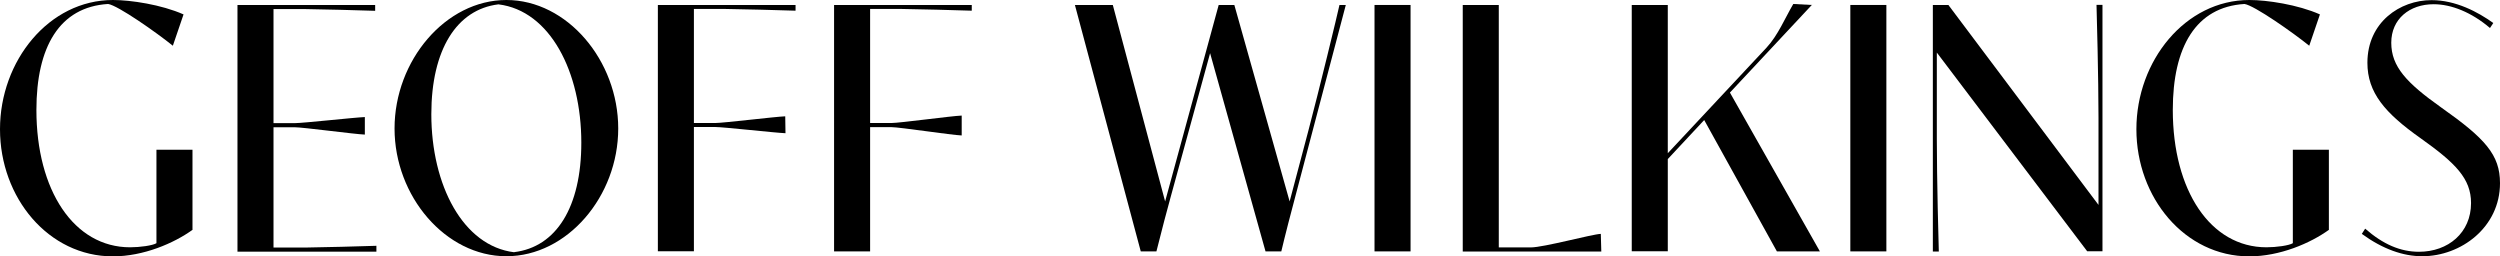 <?xml version="1.0" encoding="UTF-8"?>
<svg id="Layer_7" xmlns="http://www.w3.org/2000/svg" viewBox="0 0 201.18 20.63">
  <g id="TopObjectCopy_x5F_R251G251B251">
    <path d="M15.5,18.49c-1.5,1.08-3.95,2.14-6.42,2.14C3.9,20.63,0,15.91,0,10.4S3.94,0,9.09,0c1.42,0,3.9.37,5.68,1.16l-.86,2.52c-1.3-1.05-4.41-3.24-5.21-3.36-3.92.24-5.77,3.46-5.77,8.53,0,6.47,3.02,11.05,7.54,11.05.79,0,1.81-.14,2.12-.33v-7.52h2.9v6.43Z"/>
    <path d="M19.11.4h11.08v.47c-.72-.03-4.96-.14-5.67-.14h-2.51v9.18h1.7c.68,0,4.83-.46,5.65-.49v1.41c-.82-.03-4.97-.59-5.65-.59h-1.7v9.68h2.61c.71,0,4.96-.11,5.67-.14v.47h-11.18V.4Z"/>
    <path d="M31.75,10.34c0-5.47,4.11-10.34,9-10.34s9,4.87,9,10.34-4.11,10.28-9,10.28-9-4.82-9-10.28ZM41.38,20.29c3.37-.41,5.4-3.6,5.4-8.81,0-5.69-2.51-10.62-6.67-11.13-3.36.41-5.4,3.65-5.4,8.84,0,5.71,2.55,10.61,6.67,11.11Z"/>
    <path d="M64.02.86c-.72-.03-4.96-.14-5.67-.14h-2.51v9.18h1.7c.68,0,4.83-.51,5.65-.54l.02,1.36c-.82-.03-4.99-.5-5.67-.5h-1.7v10h-2.9V.4h11.08v.47Z"/>
    <path d="M78.2.86c-.72-.03-4.96-.14-5.67-.14h-2.51v9.18h1.7c.68,0,4.85-.57,5.67-.6v1.6c-.83-.03-4.99-.67-5.67-.67h-1.7v10h-2.9V.4h11.08v.47Z"/>
    <path d="M86.5.4h3.05l4.21,15.81L98.07.4h1.26l4.45,15.81,1.52-5.74c.82-3.1,2.35-9.39,2.49-10.07h.51l-4.07,15.44c-.23.84-.86,3.27-1.12,4.39h-1.27l-4.46-15.95-3.17,11.56c-.24.86-.75,2.78-1.15,4.39h-1.26L86.5.4Z"/>
    <path d="M110.61.4h2.9v19.83h-2.9V.4Z"/>
    <path d="M117.71.4h2.9v19.51h2.58c1.03,0,4.91-1.06,5.63-1.09l.04,1.42h-11.15V.4Z"/>
    <path d="M131.31.4h2.9v11.93l7.95-8.5c.92-.99,1.49-2.39,2.15-3.51l1.49.08-6.59,7.05,7.24,12.78h-3.46l-5.85-10.57-2.93,3.14v7.42h-2.9V.4Z"/>
    <path d="M148.9.4h2.9v19.83h-2.9V.4Z"/>
    <path d="M155.86,4.24v6.93c0,3.13.14,8.64.16,9.07h-.48V.4h1.25l12.08,16.09v-7.03c0-3.13-.14-8.5-.16-9.07h.48v19.83h-1.23l-12.1-15.99Z"/>
    <path d="M187.42,18.49c-1.5,1.08-3.95,2.14-6.42,2.14-5.18,0-9.08-4.72-9.08-10.23s3.94-10.4,9.09-10.4c1.42,0,3.9.37,5.68,1.16l-.86,2.52c-1.3-1.05-4.41-3.24-5.21-3.36-3.92.24-5.77,3.46-5.77,8.53,0,6.47,3.02,11.05,7.54,11.05.79,0,1.81-.14,2.12-.33v-7.52h2.9v6.43Z"/>
    <path d="M200.37,2.25c-1.47-1.25-3.09-1.91-4.53-1.91-1.93,0-3.41,1.18-3.41,3.1s1.23,3.23,4.02,5.21c3.53,2.49,4.73,3.8,4.73,6.09,0,3.54-3.13,5.88-6.26,5.88-1.53,0-3.17-.57-4.86-1.8l.27-.42c1.44,1.26,2.83,1.86,4.33,1.86,2.35,0,4.19-1.53,4.19-3.92,0-1.97-1.25-3.22-4.05-5.21-2.89-2.04-4.29-3.68-4.29-6.08,0-3.26,2.62-5.04,5.16-5.04,1.95,0,3.73.95,4.97,1.84l-.27.41Z"/>
  </g>
</svg>